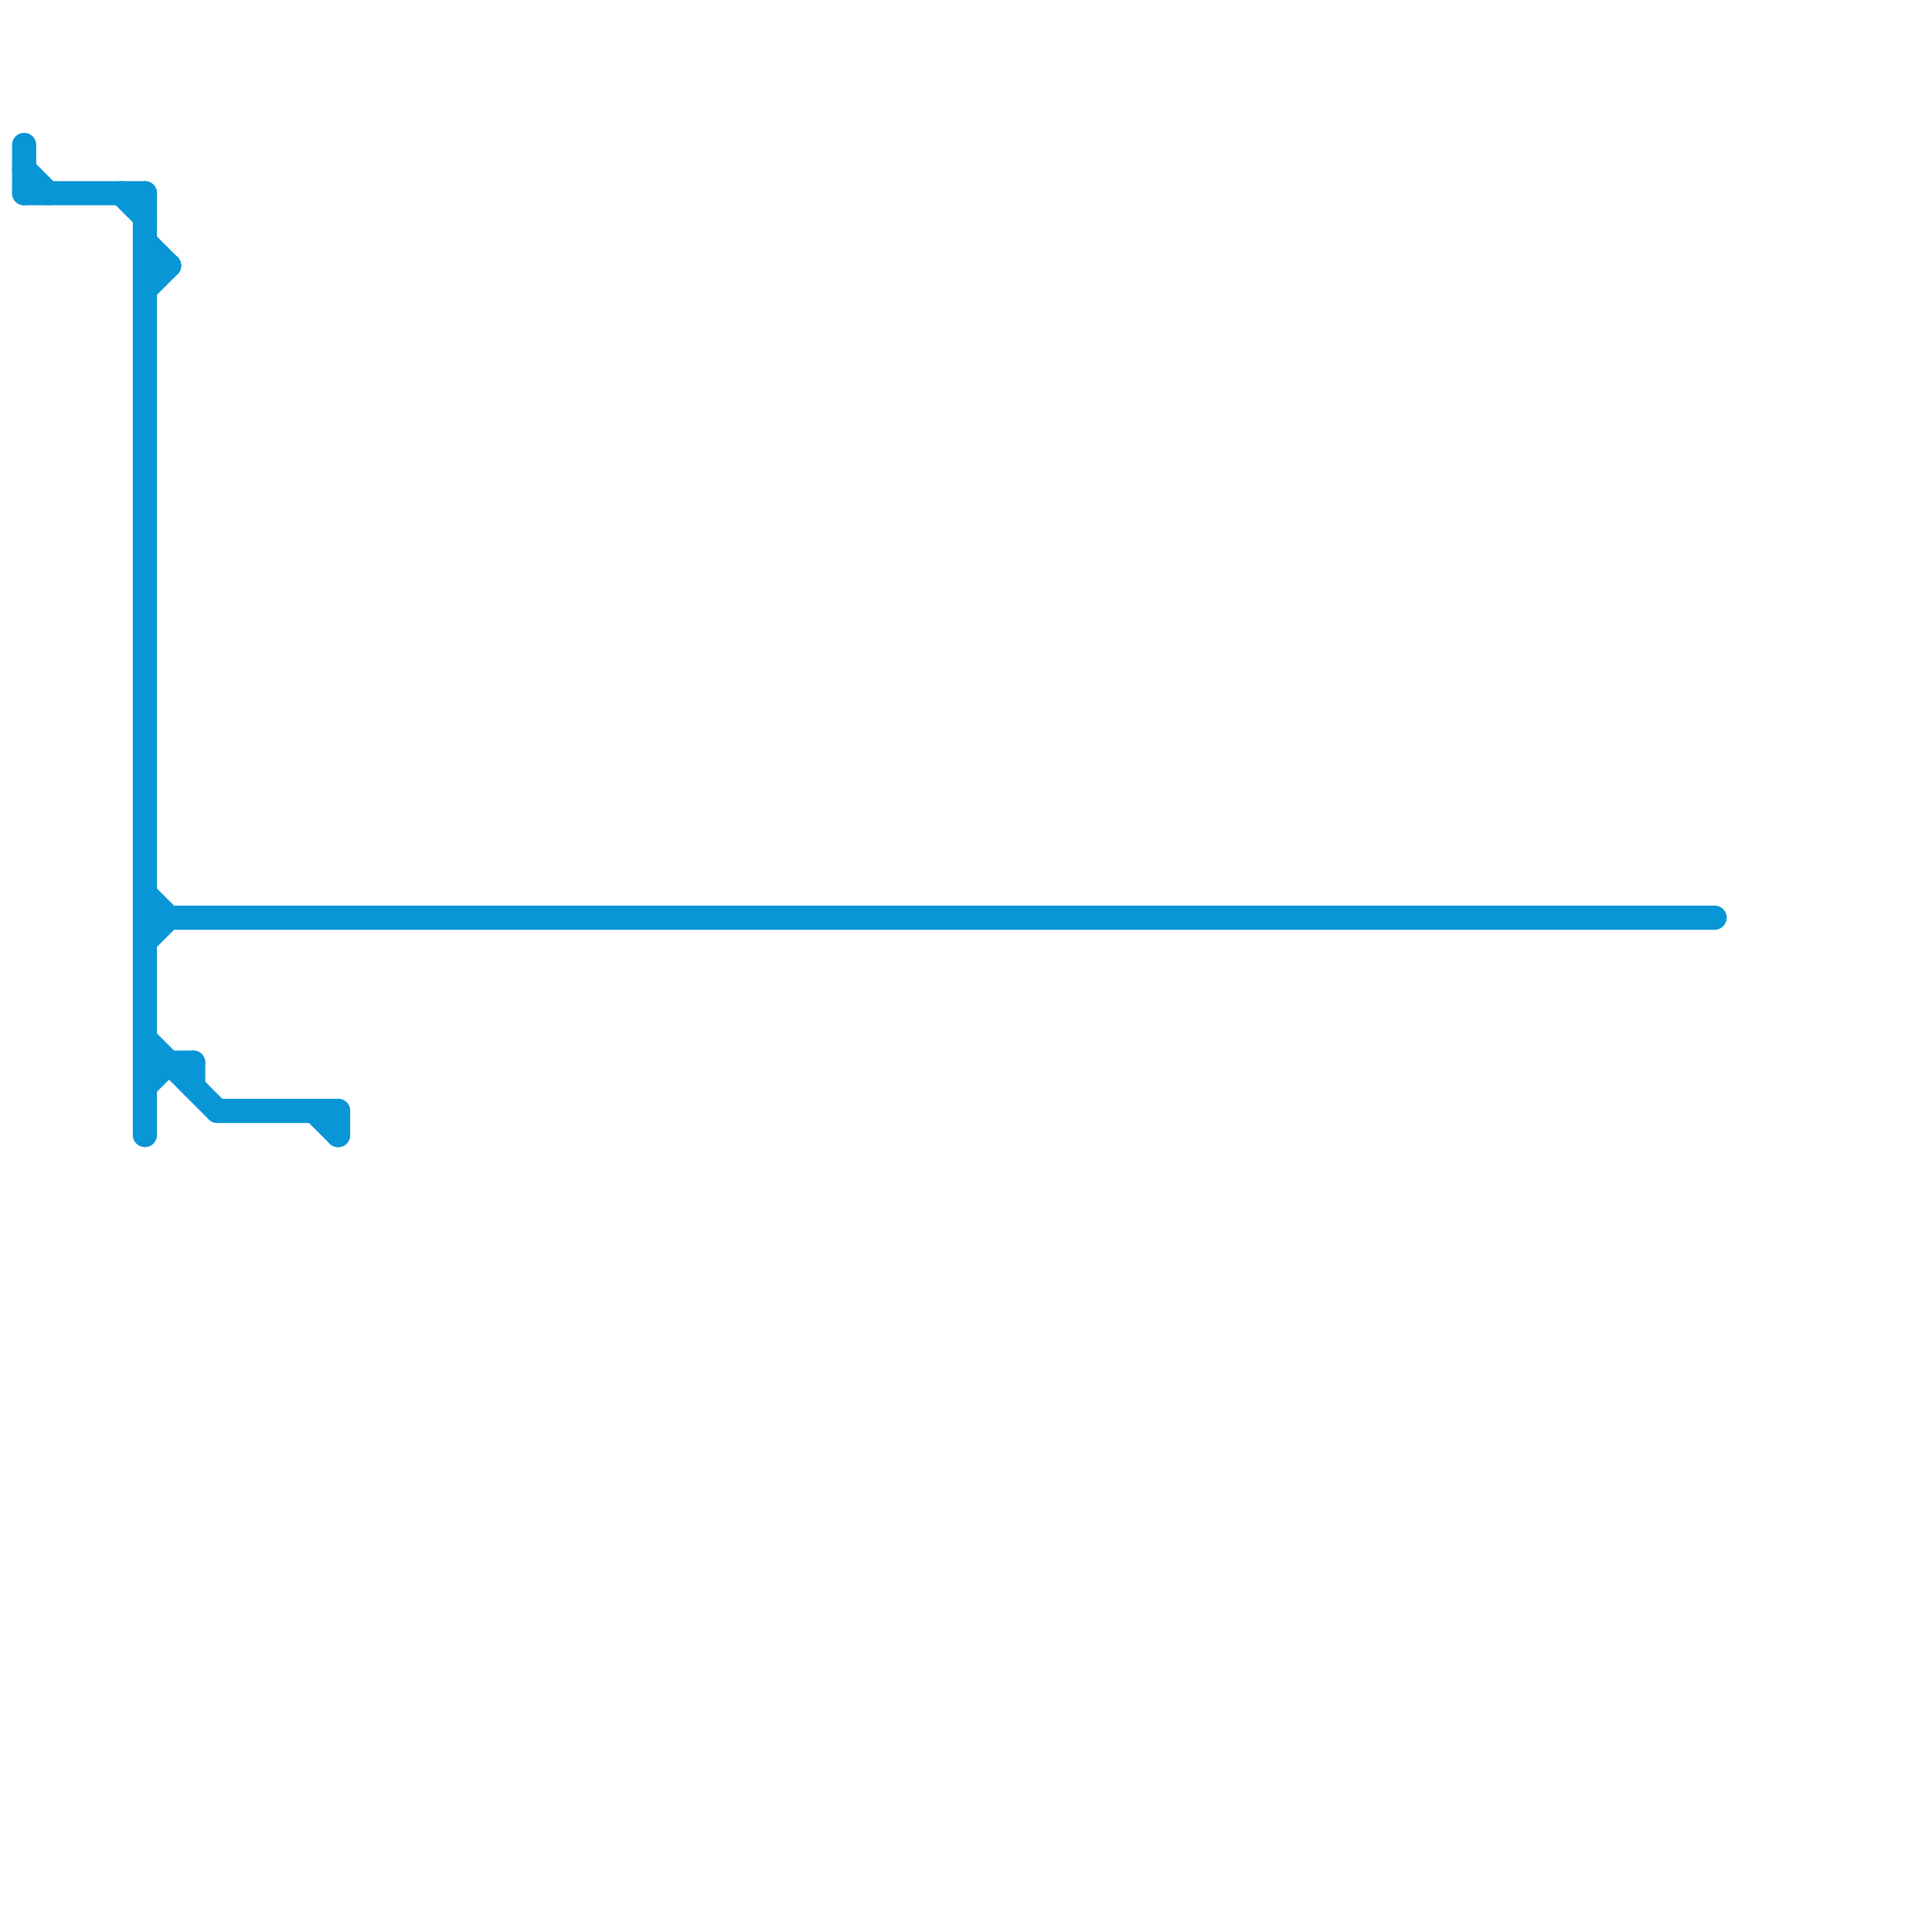 
<svg version="1.1" xmlns="http://www.w3.org/2000/svg" viewBox="0 0 80 80">
<style>text { font: 1px Helvetica; font-weight: 600; white-space: pre; dominant-baseline: central; } line { stroke-width: 1; fill: none; stroke-linecap: round; stroke-linejoin: round; } .c0 { stroke: #0896d7 }</style><defs><g id="wm-xf"><circle r="1.2" fill="#000"/><circle r="0.9" fill="#fff"/><circle r="0.6" fill="#000"/><circle r="0.3" fill="#fff"/></g><g id="wm"><circle r="0.6" fill="#000"/><circle r="0.3" fill="#fff"/></g></defs><line class="c0" x1="6" y1="12" x2="7" y2="11"/><line class="c0" x1="6" y1="44" x2="8" y2="44"/><line class="c0" x1="6" y1="45" x2="7" y2="44"/><line class="c0" x1="8" y1="44" x2="8" y2="45"/><line class="c0" x1="13" y1="46" x2="14" y2="47"/><line class="c0" x1="6" y1="8" x2="6" y2="47"/><line class="c0" x1="1" y1="6" x2="1" y2="8"/><line class="c0" x1="6" y1="39" x2="7" y2="38"/><line class="c0" x1="1" y1="7" x2="2" y2="8"/><line class="c0" x1="6" y1="10" x2="7" y2="11"/><line class="c0" x1="9" y1="46" x2="14" y2="46"/><line class="c0" x1="6" y1="11" x2="7" y2="11"/><line class="c0" x1="1" y1="8" x2="6" y2="8"/><line class="c0" x1="14" y1="46" x2="14" y2="47"/><line class="c0" x1="5" y1="8" x2="6" y2="9"/><line class="c0" x1="6" y1="37" x2="7" y2="38"/><line class="c0" x1="6" y1="43" x2="9" y2="46"/><line class="c0" x1="6" y1="38" x2="71" y2="38"/>
</svg>

